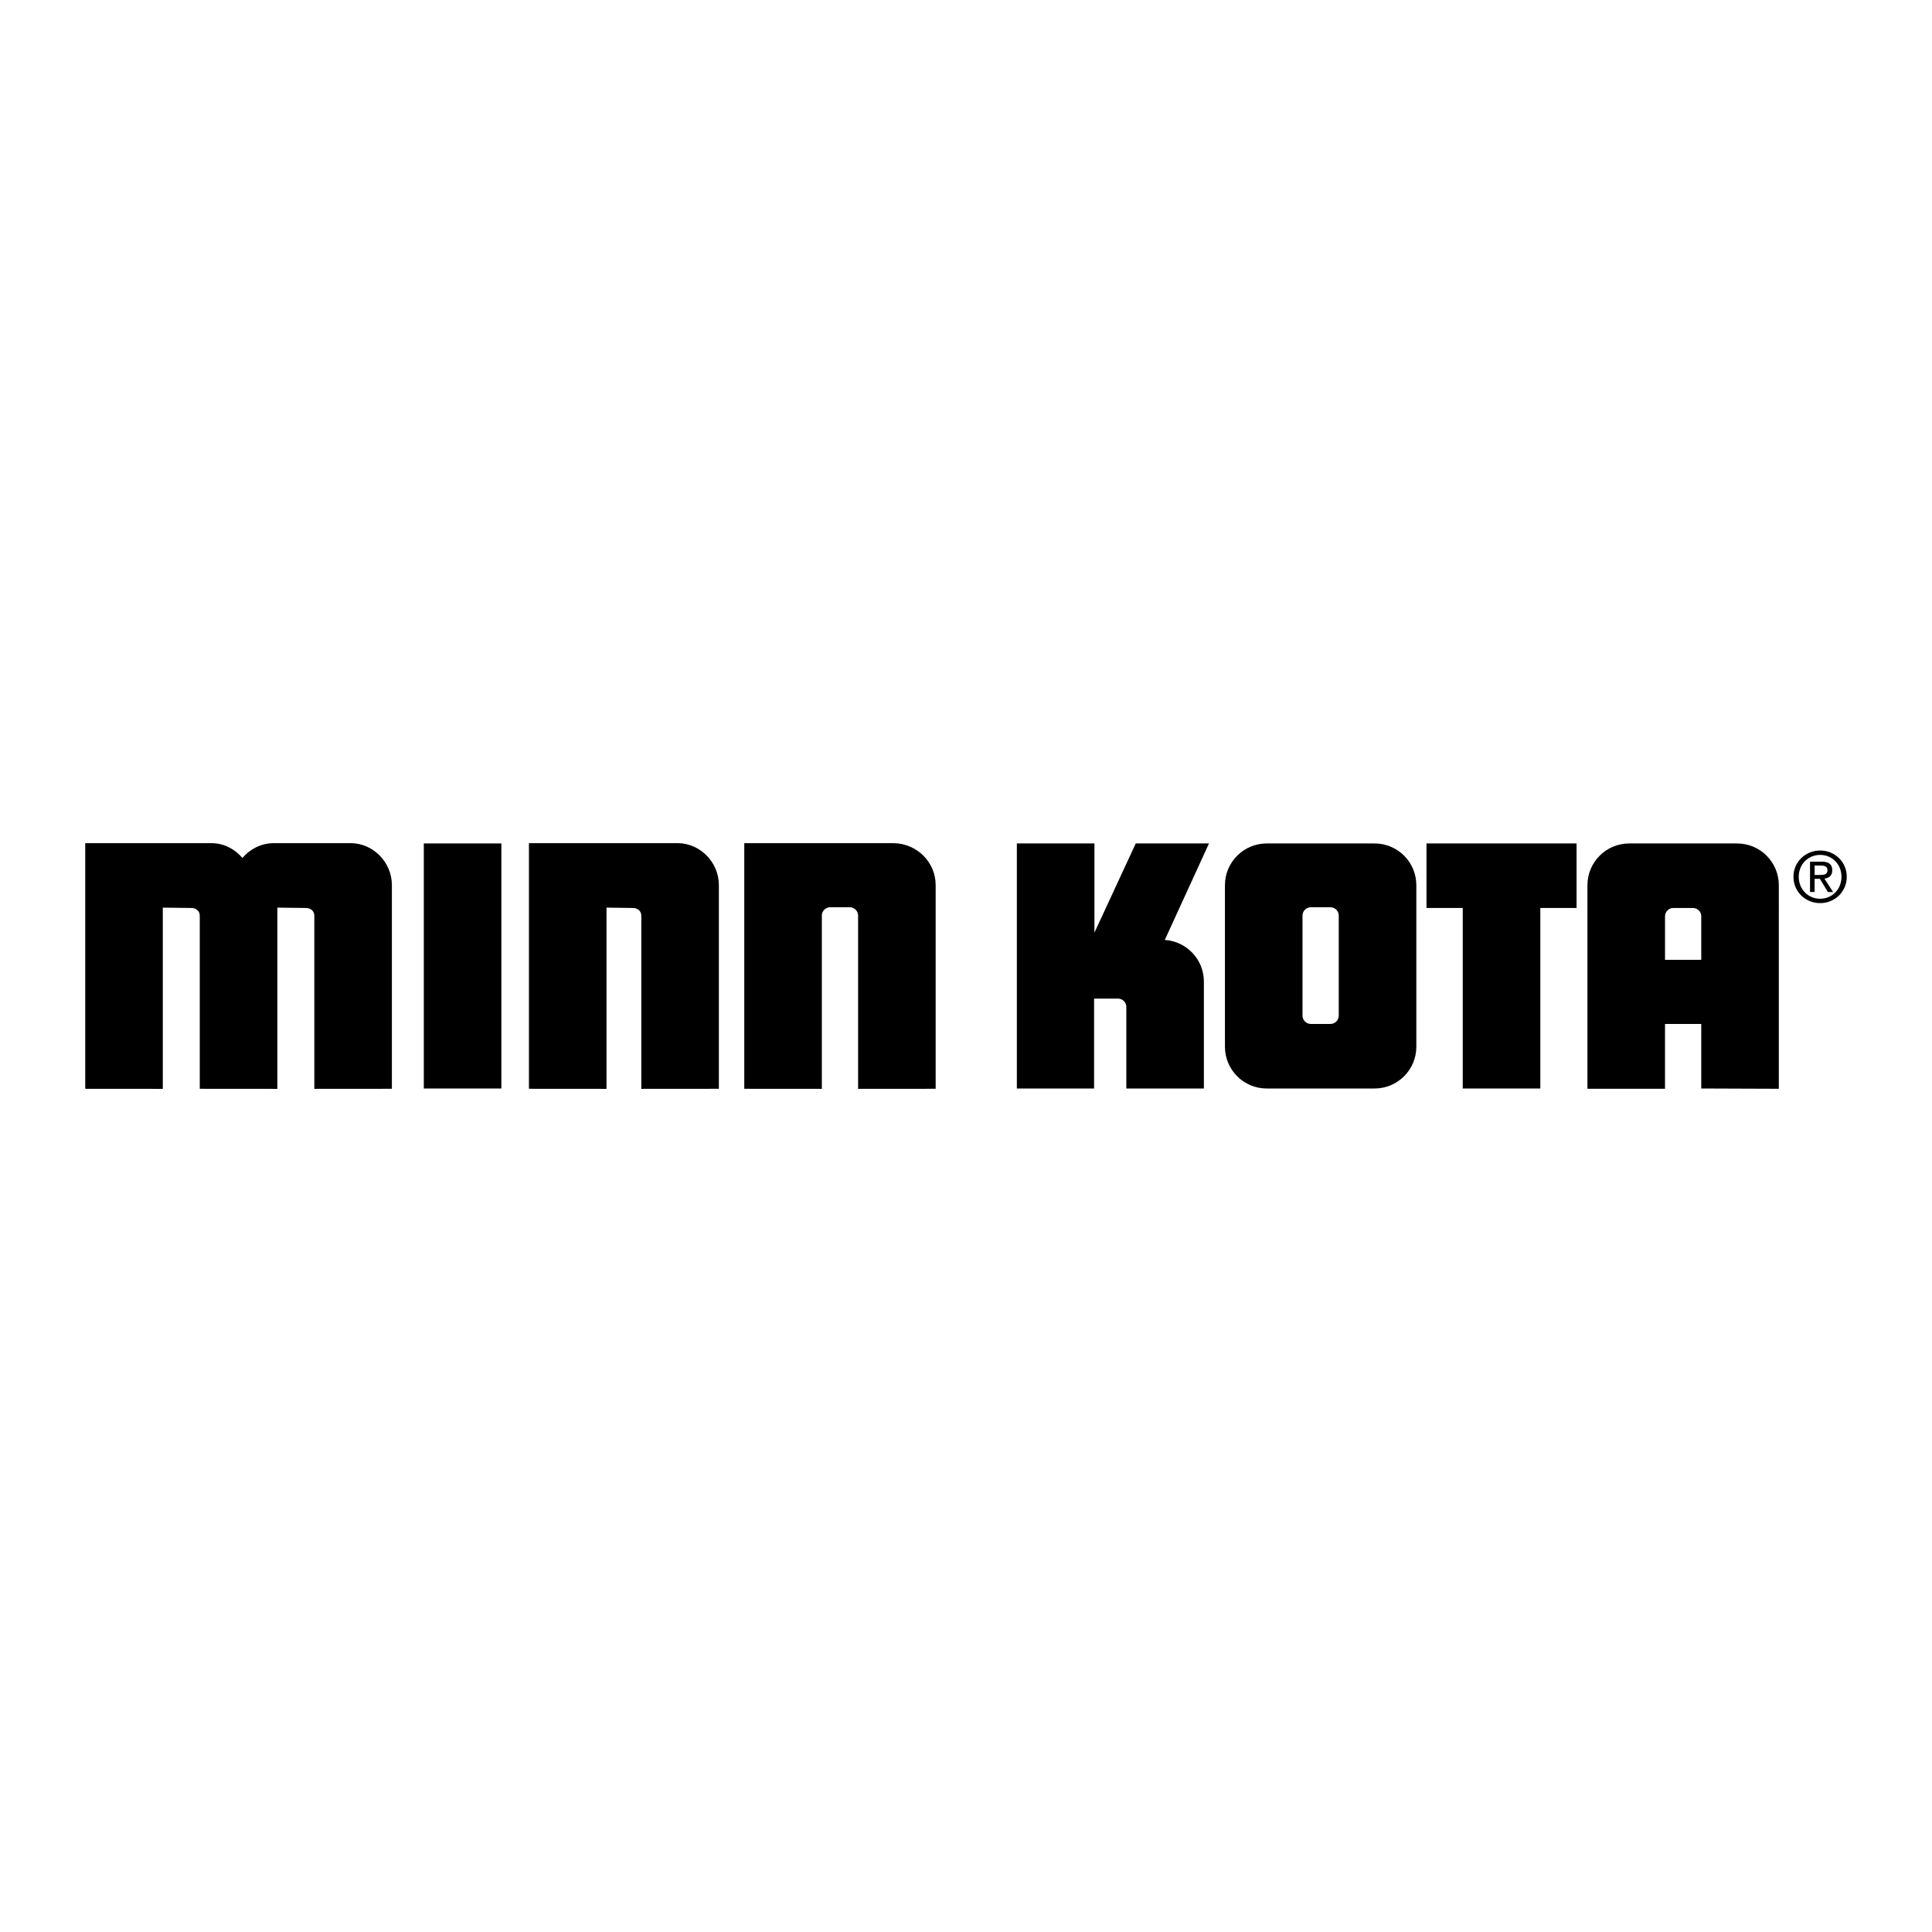 <?xml version="1.0" encoding="utf-8"?>
<!-- Generator: Adobe Illustrator 13.0.0, SVG Export Plug-In . SVG Version: 6.00 Build 14948)  -->
<!DOCTYPE svg PUBLIC "-//W3C//DTD SVG 1.0//EN" "http://www.w3.org/TR/2001/REC-SVG-20010904/DTD/svg10.dtd">
<svg version="1.0" id="Layer_1" xmlns="http://www.w3.org/2000/svg" xmlns:xlink="http://www.w3.org/1999/xlink" x="0px" y="0px"
	 width="192.756px" height="192.756px" viewBox="0 0 192.756 192.756" enable-background="new 0 0 192.756 192.756"
	 xml:space="preserve">
<g>
	<polygon fill-rule="evenodd" clip-rule="evenodd" fill="#FFFFFF" points="0,0 192.756,0 192.756,192.756 0,192.756 0,0 	"/>
	<polygon fill-rule="evenodd" clip-rule="evenodd" points="142.321,84.15 142.321,90.588 145.938,90.588 145.938,108.6 
		153.678,108.6 153.678,90.588 157.294,90.588 157.294,84.15 142.321,84.15 	"/>
	<path fill-rule="evenodd" clip-rule="evenodd" d="M181.6,85.293c1.188,0,2.125,0.938,2.125,2.18c0,1.264-0.938,2.194-2.125,2.194
		c-1.201,0-2.139-0.93-2.139-2.194C179.461,86.231,180.398,85.293,181.6,85.293v-0.438c-1.444,0-2.666,1.111-2.666,2.618
		c0,1.521,1.222,2.632,2.666,2.632c1.431,0,2.652-1.111,2.652-2.632c0-1.506-1.222-2.618-2.652-2.618V85.293L181.6,85.293z"/>
	<path fill-rule="evenodd" clip-rule="evenodd" d="M181.044,86.355h0.625c0.319,0,0.66,0.07,0.66,0.445
		c0,0.465-0.348,0.493-0.736,0.493h-0.549v0.389h0.528l0.798,1.312h0.515l-0.861-1.333c0.444-0.055,0.784-0.292,0.784-0.833
		c0-0.597-0.354-0.861-1.069-0.861h-1.152v3.027h0.458V86.355L181.044,86.355z"/>
	<path fill-rule="evenodd" clip-rule="evenodd" d="M112.374,108.6v-8.137c0-0.459-0.372-0.832-0.833-0.832h-2.384v8.969h-7.705
		V84.15h7.74v8.897l4.123-8.897h7.306l-4.409,9.629c2.178,0.137,3.901,1.946,3.901,4.158V108.6H112.374L112.374,108.6z"/>
	<path fill-rule="evenodd" clip-rule="evenodd" d="M81.995,108.635V91.349c0-0.459,0.373-0.833,0.833-0.833h1.951
		c0.46,0,0.833,0.373,0.833,0.833v17.286l7.739-0.006V88.317c0-2.301-1.865-4.166-4.208-4.195H74.256v24.507L81.995,108.635
		L81.995,108.635z"/>
	<path fill-rule="evenodd" clip-rule="evenodd" d="M63.15,90.589c0.459,0,0.833,0.301,0.833,0.76v17.286l7.739-0.006V88.317
		c0-2.301-1.865-4.166-4.064-4.195H52.772v24.507l7.739,0.006V90.554L63.15,90.589L63.15,90.589z"/>
	<polygon fill-rule="evenodd" clip-rule="evenodd" points="42.283,84.15 50.023,84.15 50.023,108.6 42.283,108.6 42.283,84.15 	"/>
	<path fill-rule="evenodd" clip-rule="evenodd" d="M21.147,84.122c1.204,0.016,2.286,0.588,3.039,1.476
		c0.753-0.891,1.859-1.459,3.066-1.476h7.783c2.199,0.029,4.064,1.895,4.064,4.195v20.312l-7.739,0.006V91.349
		c0-0.459-0.373-0.76-0.833-0.76l-2.856-0.035v18.081l-7.739-0.006l-0.001-17.28c0-0.459-0.373-0.76-0.833-0.76l-2.855-0.035v18.081
		l-7.739-0.006V84.122H21.147L21.147,84.122z"/>
	<path fill-rule="evenodd" clip-rule="evenodd" d="M166.119,102.16h3.616v6.439l7.739,0.029V88.317c0-2.301-1.865-4.166-4.166-4.166
		h-10.763c-2.301,0-4.166,1.865-4.166,4.166v20.312h7.739V102.16L166.119,102.16z M166.119,91.422c0-0.46,0.373-0.833,0.833-0.833
		h1.95c0.46,0,0.833,0.373,0.833,0.833v4.337h-3.616V91.422L166.119,91.422z"/>
	<path fill-rule="evenodd" clip-rule="evenodd" d="M133.568,101.328c0,0.459-0.373,0.832-0.833,0.832h-1.95
		c-0.46,0-0.833-0.373-0.833-0.832v-9.979c0-0.459,0.373-0.833,0.833-0.833h1.95c0.46,0,0.833,0.373,0.833,0.833V101.328
		L133.568,101.328z M141.308,104.434V88.317c0-2.301-1.865-4.166-4.166-4.166h-10.763c-2.301,0-4.166,1.865-4.166,4.166v16.117
		c0,2.301,1.865,4.166,4.166,4.166h10.763C139.442,108.6,141.308,106.734,141.308,104.434L141.308,104.434z"/>
</g>
</svg>

